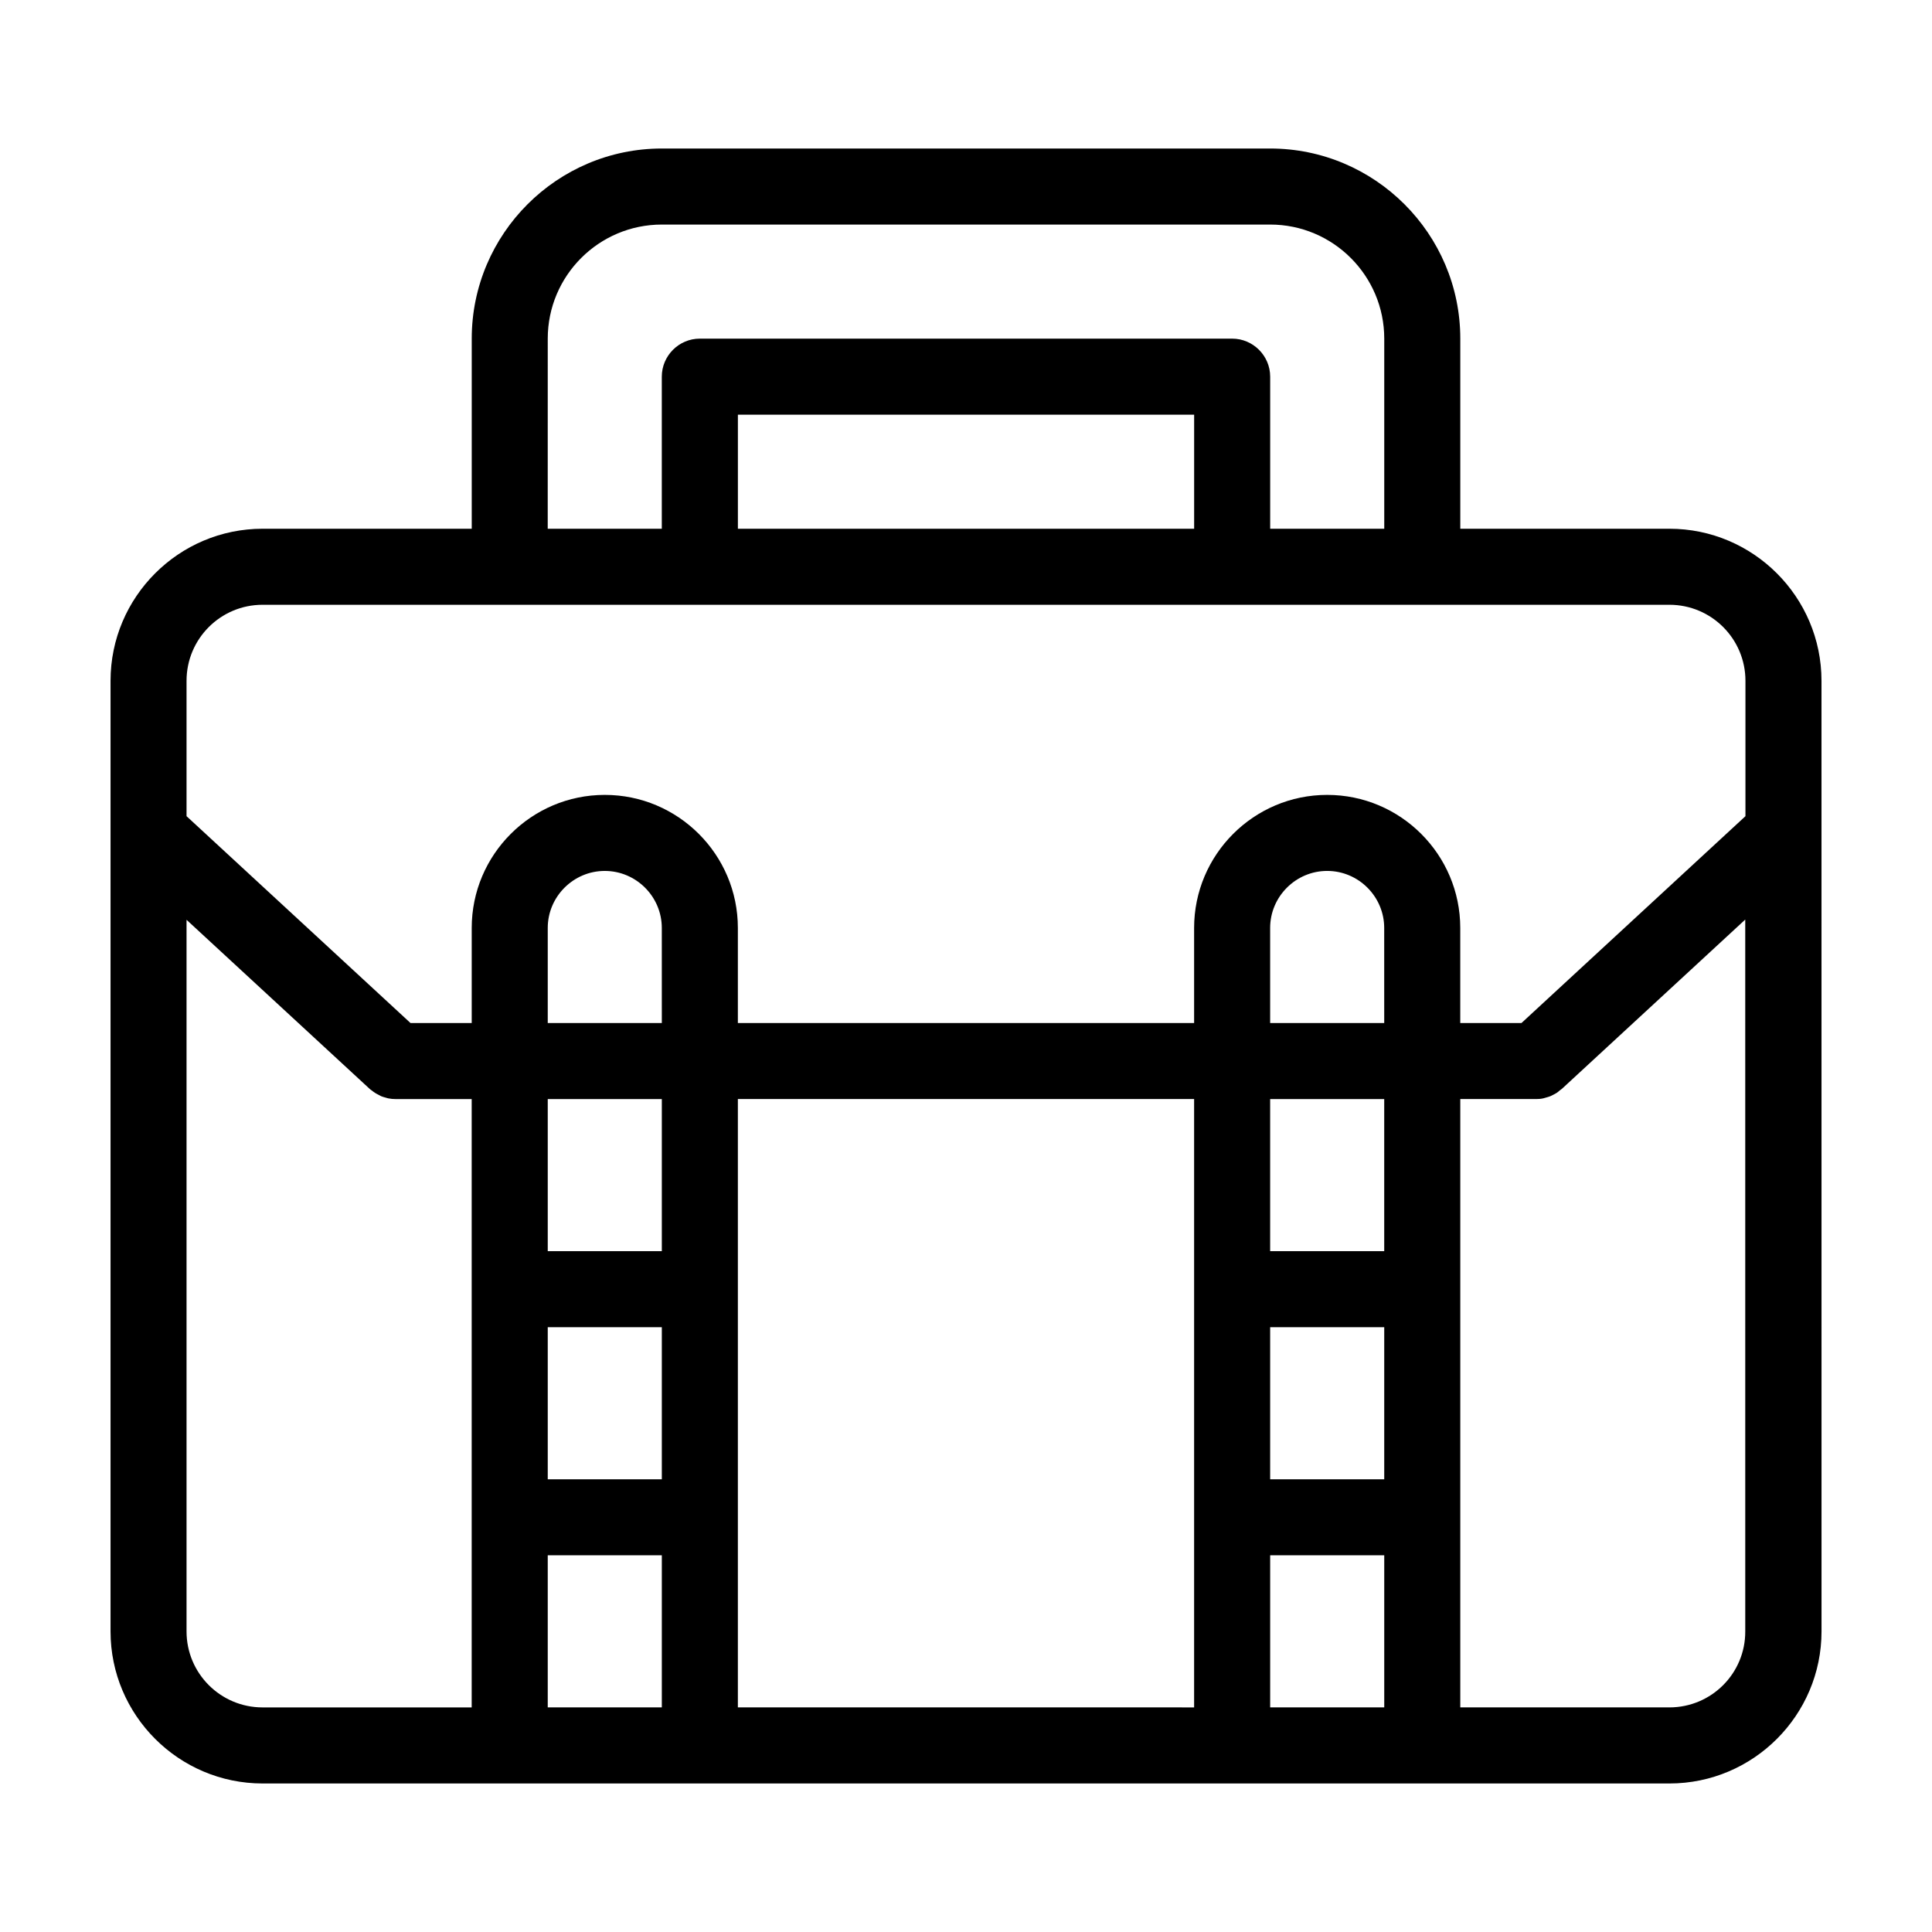 <?xml version="1.0" encoding="UTF-8"?>
<!-- Uploaded to: SVG Find, www.svgfind.com, Generator: SVG Find Mixer Tools -->
<svg fill="#000000" width="800px" height="800px" version="1.1" viewBox="144 144 512 512" xmlns="http://www.w3.org/2000/svg">
 <path d="m586.41 284.12h-55.418v-50.379c0-27.762-22.621-50.383-50.383-50.383h-161.21c-27.762 0-50.383 22.621-50.383 50.383v50.383l-55.418-0.004c-22.219 0-40.305 18.086-40.305 40.305v251.91c0 22.219 18.086 40.305 40.305 40.305h372.82c22.219 0 40.305-18.086 40.305-40.305l-0.008-251.91c0-22.215-18.086-40.305-40.305-40.305zm-297.25-50.379c0-16.676 13.551-30.23 30.23-30.23h161.22c16.676 0 30.23 13.551 30.23 30.23v50.383h-30.23v-40.305c0-5.543-4.535-10.078-10.078-10.078h-141.07c-5.543 0-10.078 4.535-10.078 10.078v40.305h-30.23zm171.3 50.379h-120.91v-30.23h120.91zm-246.87 20.152h372.82c11.133 0 20.152 9.02 20.152 20.152v35.871l-59.355 54.816h-16.223v-25.191c0-19.445-15.82-35.266-35.266-35.266-19.445 0-35.266 15.82-35.266 35.266v25.191h-120.91v-25.191c0-19.445-15.82-35.266-35.266-35.266-19.445 0-35.266 15.82-35.266 35.266v25.191h-16.223l-59.352-54.816v-35.871c0-11.133 9.016-20.152 20.152-20.152zm75.57 130.99h30.23v40.305h-30.23zm30.23-20.152h-30.23v-25.191c0-8.312 6.801-15.113 15.113-15.113s15.113 6.801 15.113 15.113zm-30.23 80.609h30.23v40.305h-30.23zm50.383 50.379v-110.84h120.91v161.22l-120.91-0.004zm171.29-130.99h-30.23v-25.191c0-8.312 6.801-15.113 15.113-15.113s15.113 6.801 15.113 15.113zm0 60.457h-30.23v-40.305h30.23zm-30.227 20.152h30.23v40.305h-30.23zm-287.17 80.609v-188.57l48.566 44.84c0.203 0.203 0.402 0.301 0.605 0.453 0.25 0.203 0.504 0.402 0.754 0.555 0.301 0.203 0.605 0.352 0.906 0.504 0.25 0.152 0.504 0.25 0.754 0.402 0.352 0.152 0.754 0.25 1.109 0.352 0.25 0.051 0.453 0.152 0.707 0.203 0.707 0.148 1.359 0.199 2.016 0.199h20.152v161.22l-55.418-0.004c-11.137 0-20.152-9.02-20.152-20.152zm95.723 20.152v-40.305h30.23v40.305zm191.45 0v-40.305h30.23v40.305zm105.8 0h-55.418v-161.22h20.152c0.656 0 1.309-0.051 1.914-0.203 0.25-0.051 0.504-0.152 0.707-0.203 0.352-0.102 0.754-0.203 1.109-0.352 0.25-0.102 0.504-0.25 0.805-0.402 0.301-0.152 0.605-0.301 0.906-0.504 0.25-0.152 0.504-0.402 0.754-0.605 0.203-0.152 0.402-0.301 0.605-0.453l48.566-44.84 0.004 188.63c0.047 11.133-8.969 20.152-20.105 20.152z"/>
</svg>